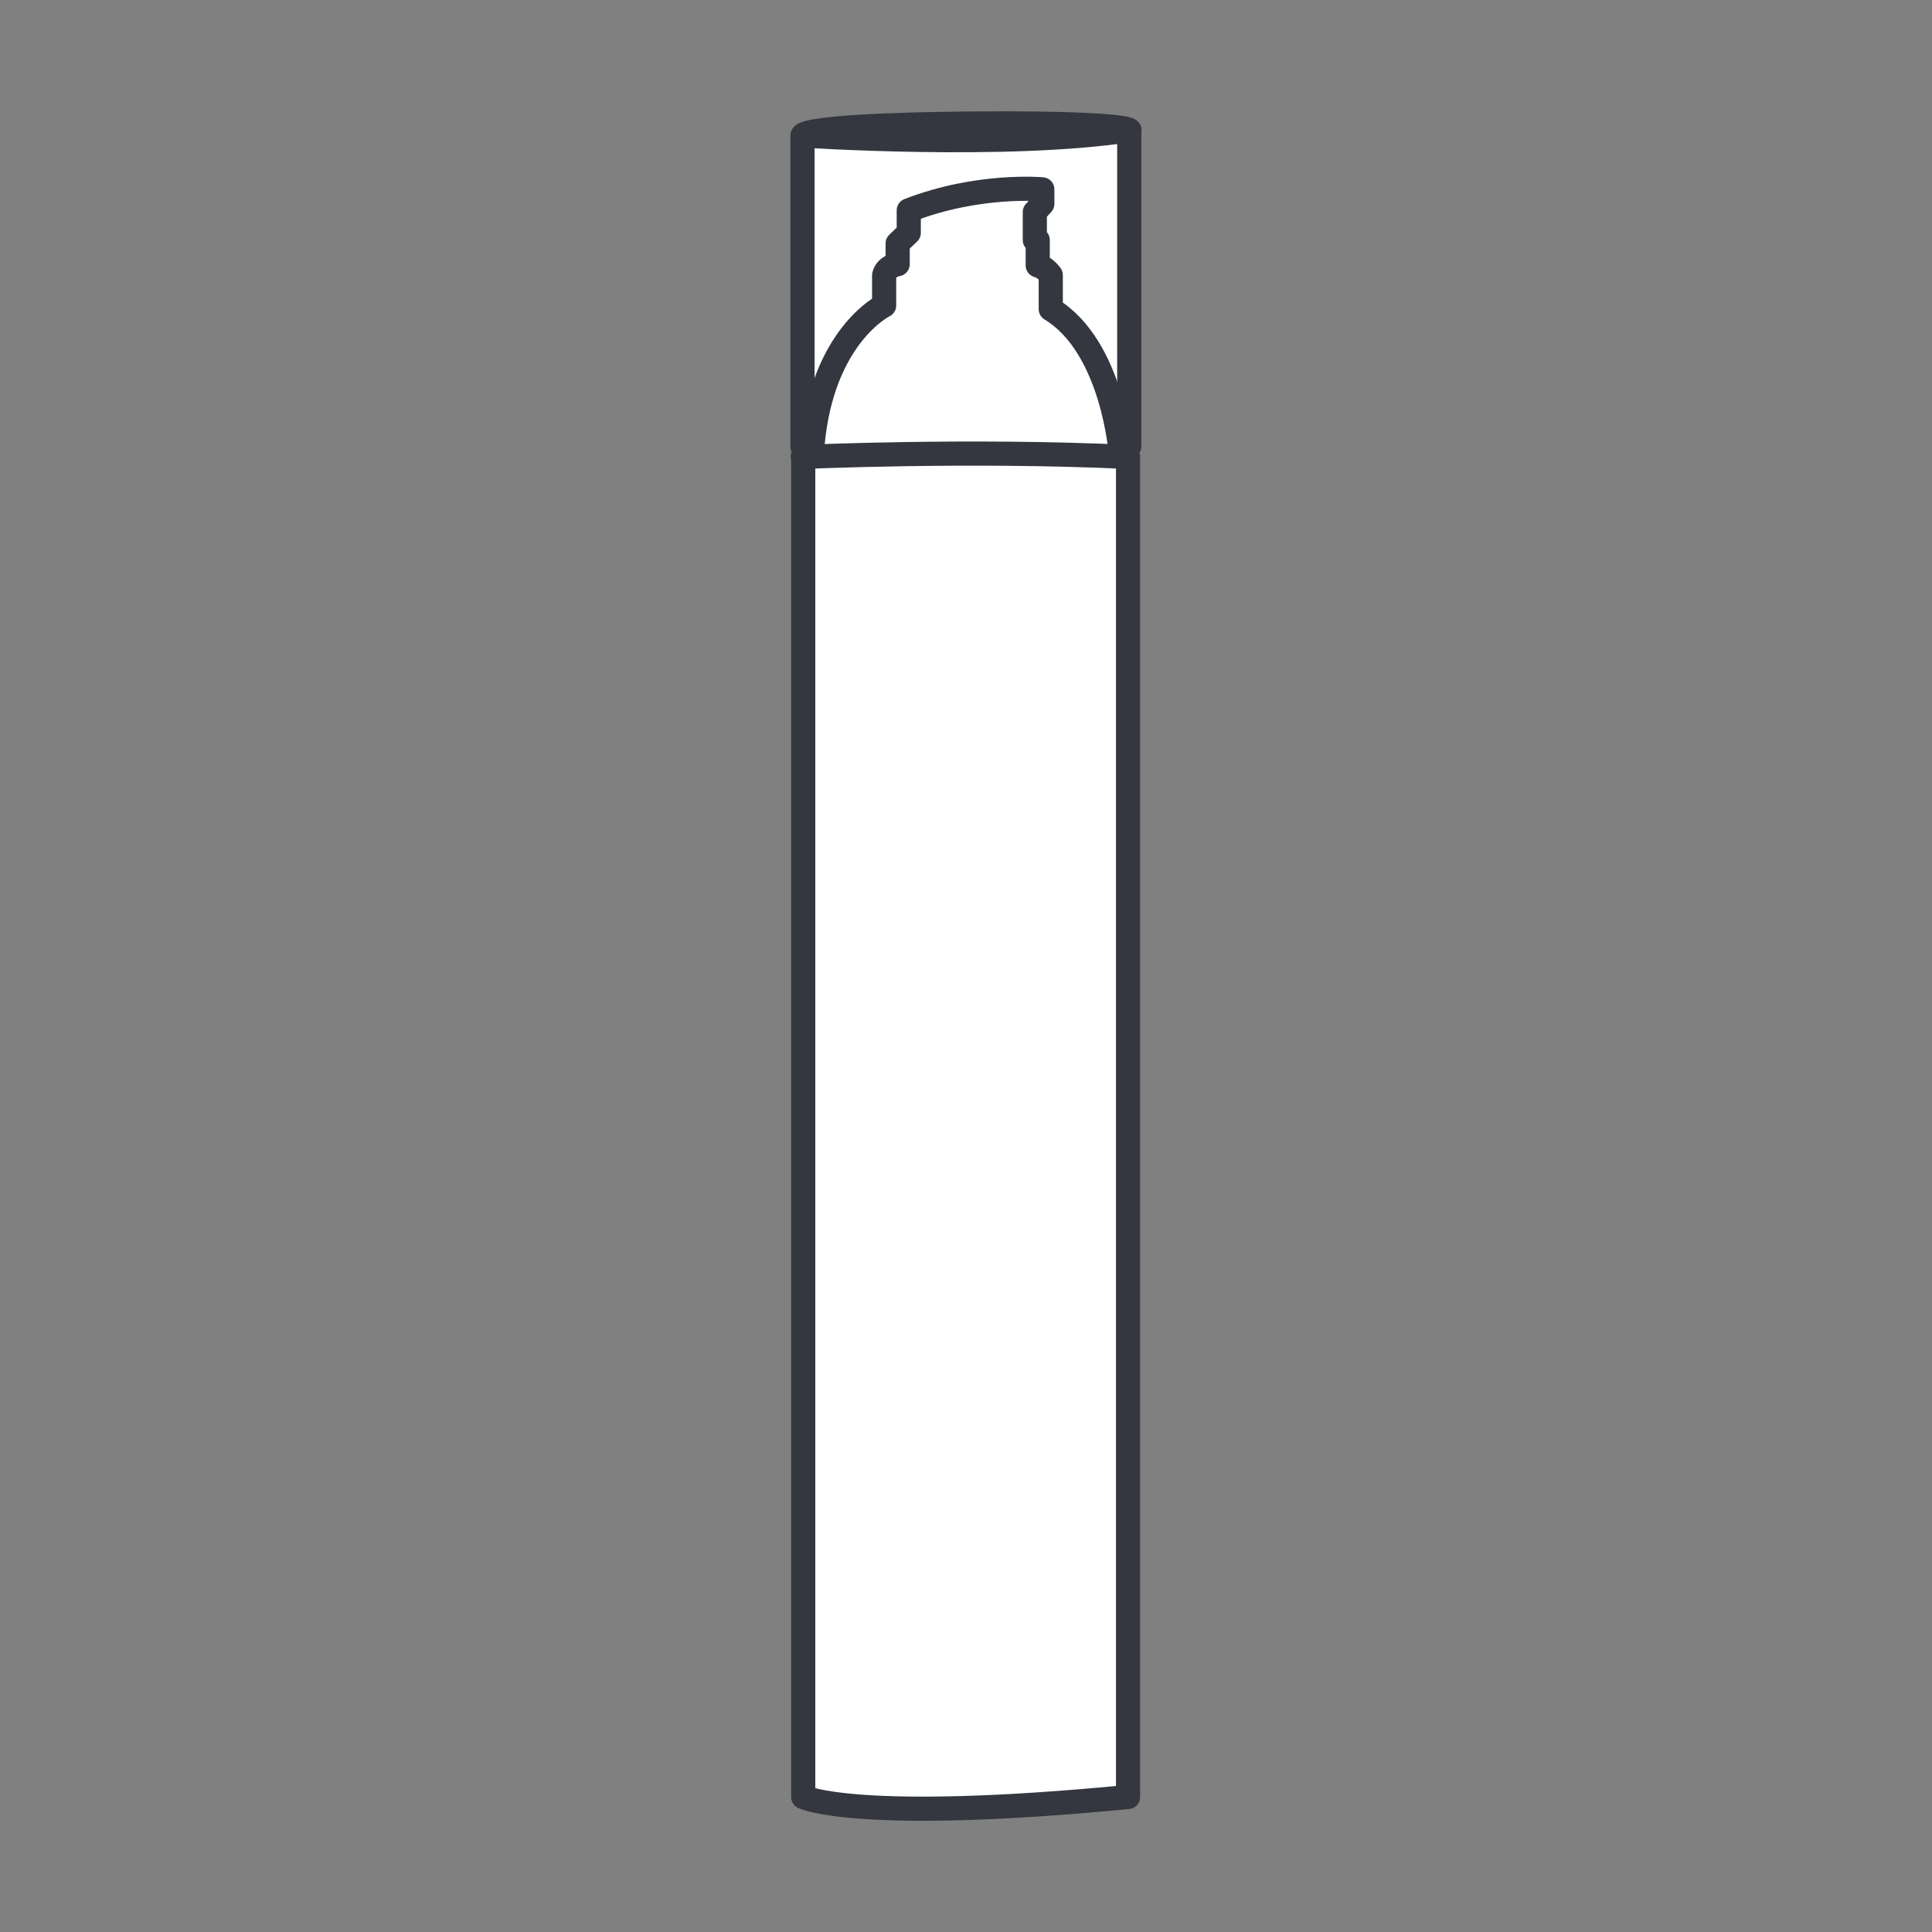 <?xml version="1.0" encoding="UTF-8"?><svg id="a" xmlns="http://www.w3.org/2000/svg" viewBox="0 0 80 80"><rect x="0" y="0" width="80" height="80" fill="#808080" stroke="none"/><path d="M33.23,5.61s8.41,.56,13.54-.22m-13.54,13.11V5.61s-.11-.41,6.55-.49c6.66-.07,6.98,.26,6.98,.26v13.11" fill="#fff" stroke="#343740" stroke-linecap="round" stroke-linejoin="round"/><path d="M33.26,18.92s6.88-.31,13.45,0m-13.45,0v55.49s2.17,1.09,13.45,0V18.92l-.3-.13s-.32-4.43-2.9-5.99v-1.41s-.22-.32-.54-.4v-1.05h-.12v-1.16l.31-.34v-.6s-2.64-.25-5.53,.87v.93l-.46,.44v.86s-.47,.07-.56,.46v1.25s-2.57,1.25-2.97,5.81l-.4,.45Z" fill="#fff" stroke="#343740" stroke-linecap="round" stroke-linejoin="round"/></svg>
